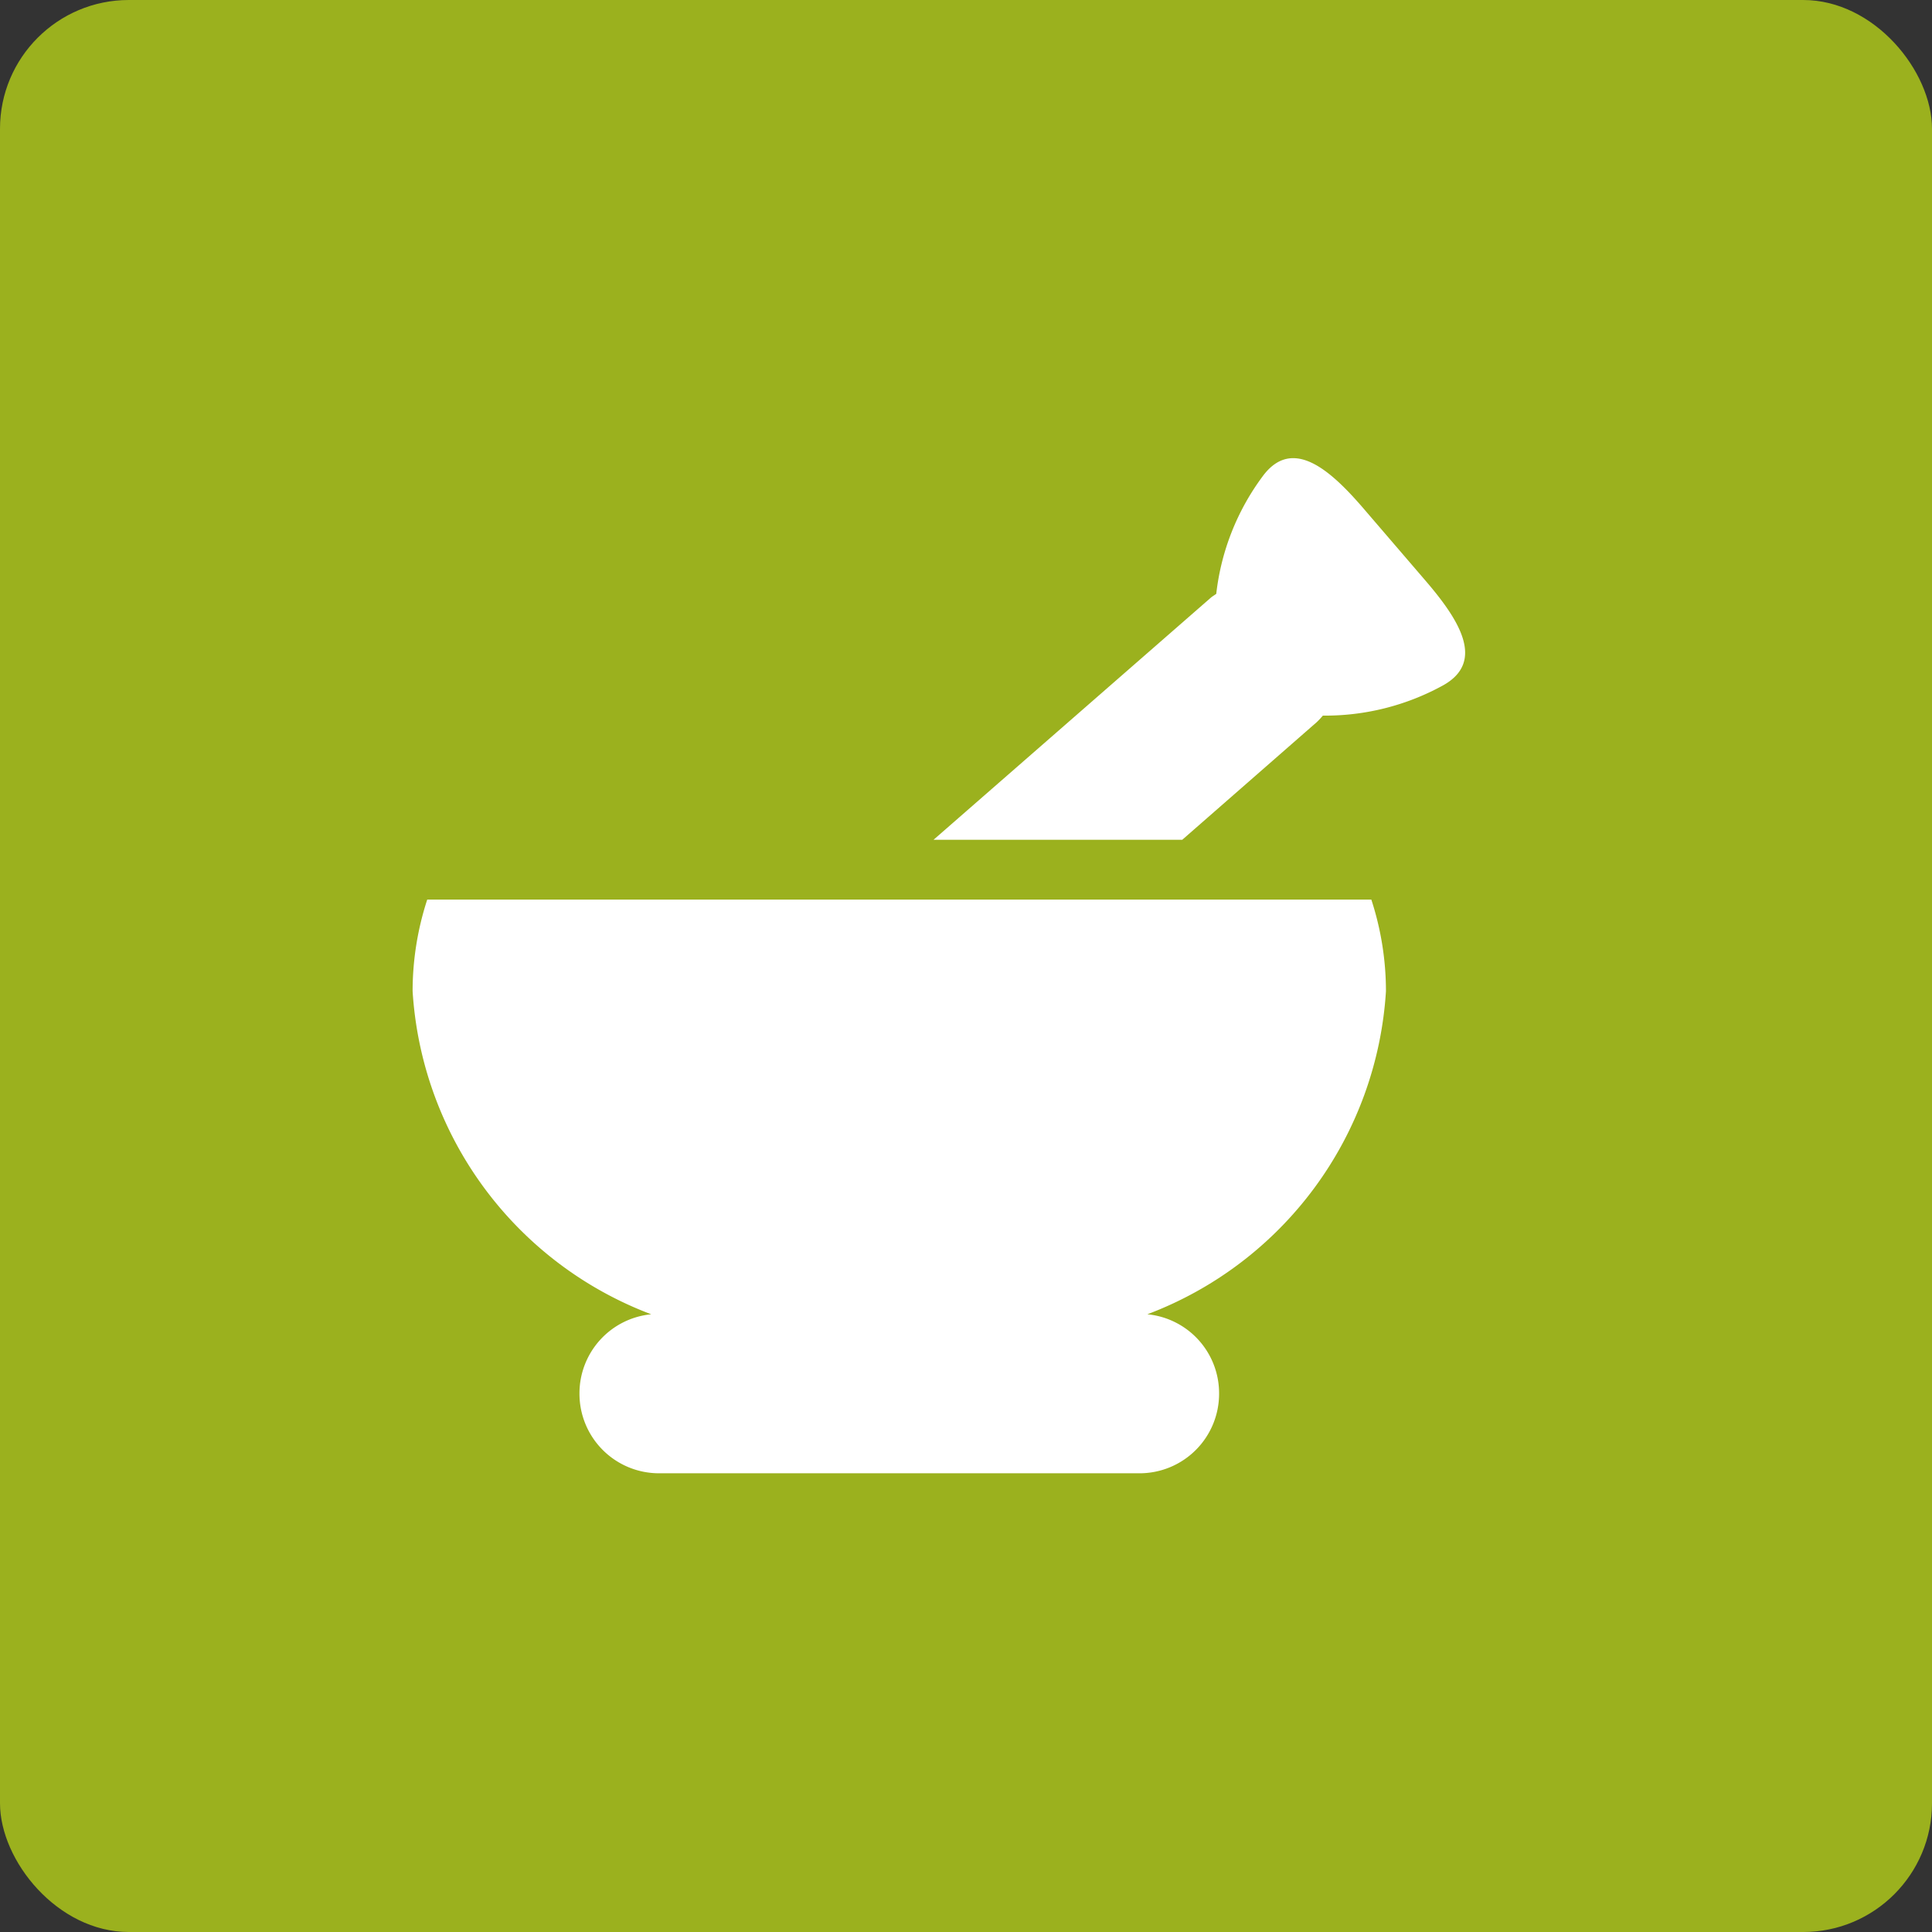 <svg xmlns="http://www.w3.org/2000/svg" xmlns:xlink="http://www.w3.org/1999/xlink" width="30" height="30" viewBox="0 0 30 30">
  <rect x="0" y="0" width="30" height="30" fill="#333333" stroke="none"/>
  <defs>
    <clipPath id="clip-path">
      <path id="Caminho_7284" data-name="Caminho 7284" d="M0,2.652H16.343V-13.112H0Z" transform="translate(0 13.112)" fill="none"/>
    </clipPath>
  </defs>
  <g id="Grupo_492" data-name="Grupo 492" transform="translate(-420 -2410)">
    <rect id="Retângulo_721" data-name="Retângulo 721" width="30" height="30" rx="2" transform="translate(420 2410)" fill="#9bb11e"/>
    <g id="Grupo_978" data-name="Grupo 978" transform="translate(426.407 2430.224)">
      <g id="Grupo_977" data-name="Grupo 977" transform="translate(0 -13.112)" clip-path="url(#clip-path)">
        <g id="Grupo_975" data-name="Grupo 975" transform="translate(0 6.857)">
          <path id="Caminho_7282" data-name="Caminho 7282" d="M2.543.239a4.586,4.586,0,0,0-.227-1.422h-14.66A4.586,4.586,0,0,0-12.571.239,5.742,5.742,0,0,0-8.866,5.256,1.233,1.233,0,0,0-9.98,6.485a1.235,1.235,0,0,0,1.23,1.24h7.472a1.235,1.235,0,0,0,1.23-1.24A1.232,1.232,0,0,0-1.162,5.256,5.742,5.742,0,0,0,2.543.239" transform="translate(12.571 1.183)" fill="#fff"/>
        </g>
        <g id="Grupo_976" data-name="Grupo 976" transform="translate(8.088 0.001)">
          <path id="Caminho_7283" data-name="Caminho 7283" d="M1.285.32.323-.8c-.507-.589-1.1-1.125-1.563-.5A3.77,3.77,0,0,0-1.962.527c-.03.023-.063.04-.09.065l-4.3,3.754h3.862L-.4,2.518a1.2,1.2,0,0,0,.093-.1A3.8,3.8,0,0,0,1.557,1.95c.678-.375.234-1.041-.272-1.63" transform="translate(6.353 1.581)" fill="#fff"/>
        </g>
      </g>
    </g>
  </g>
</svg>
